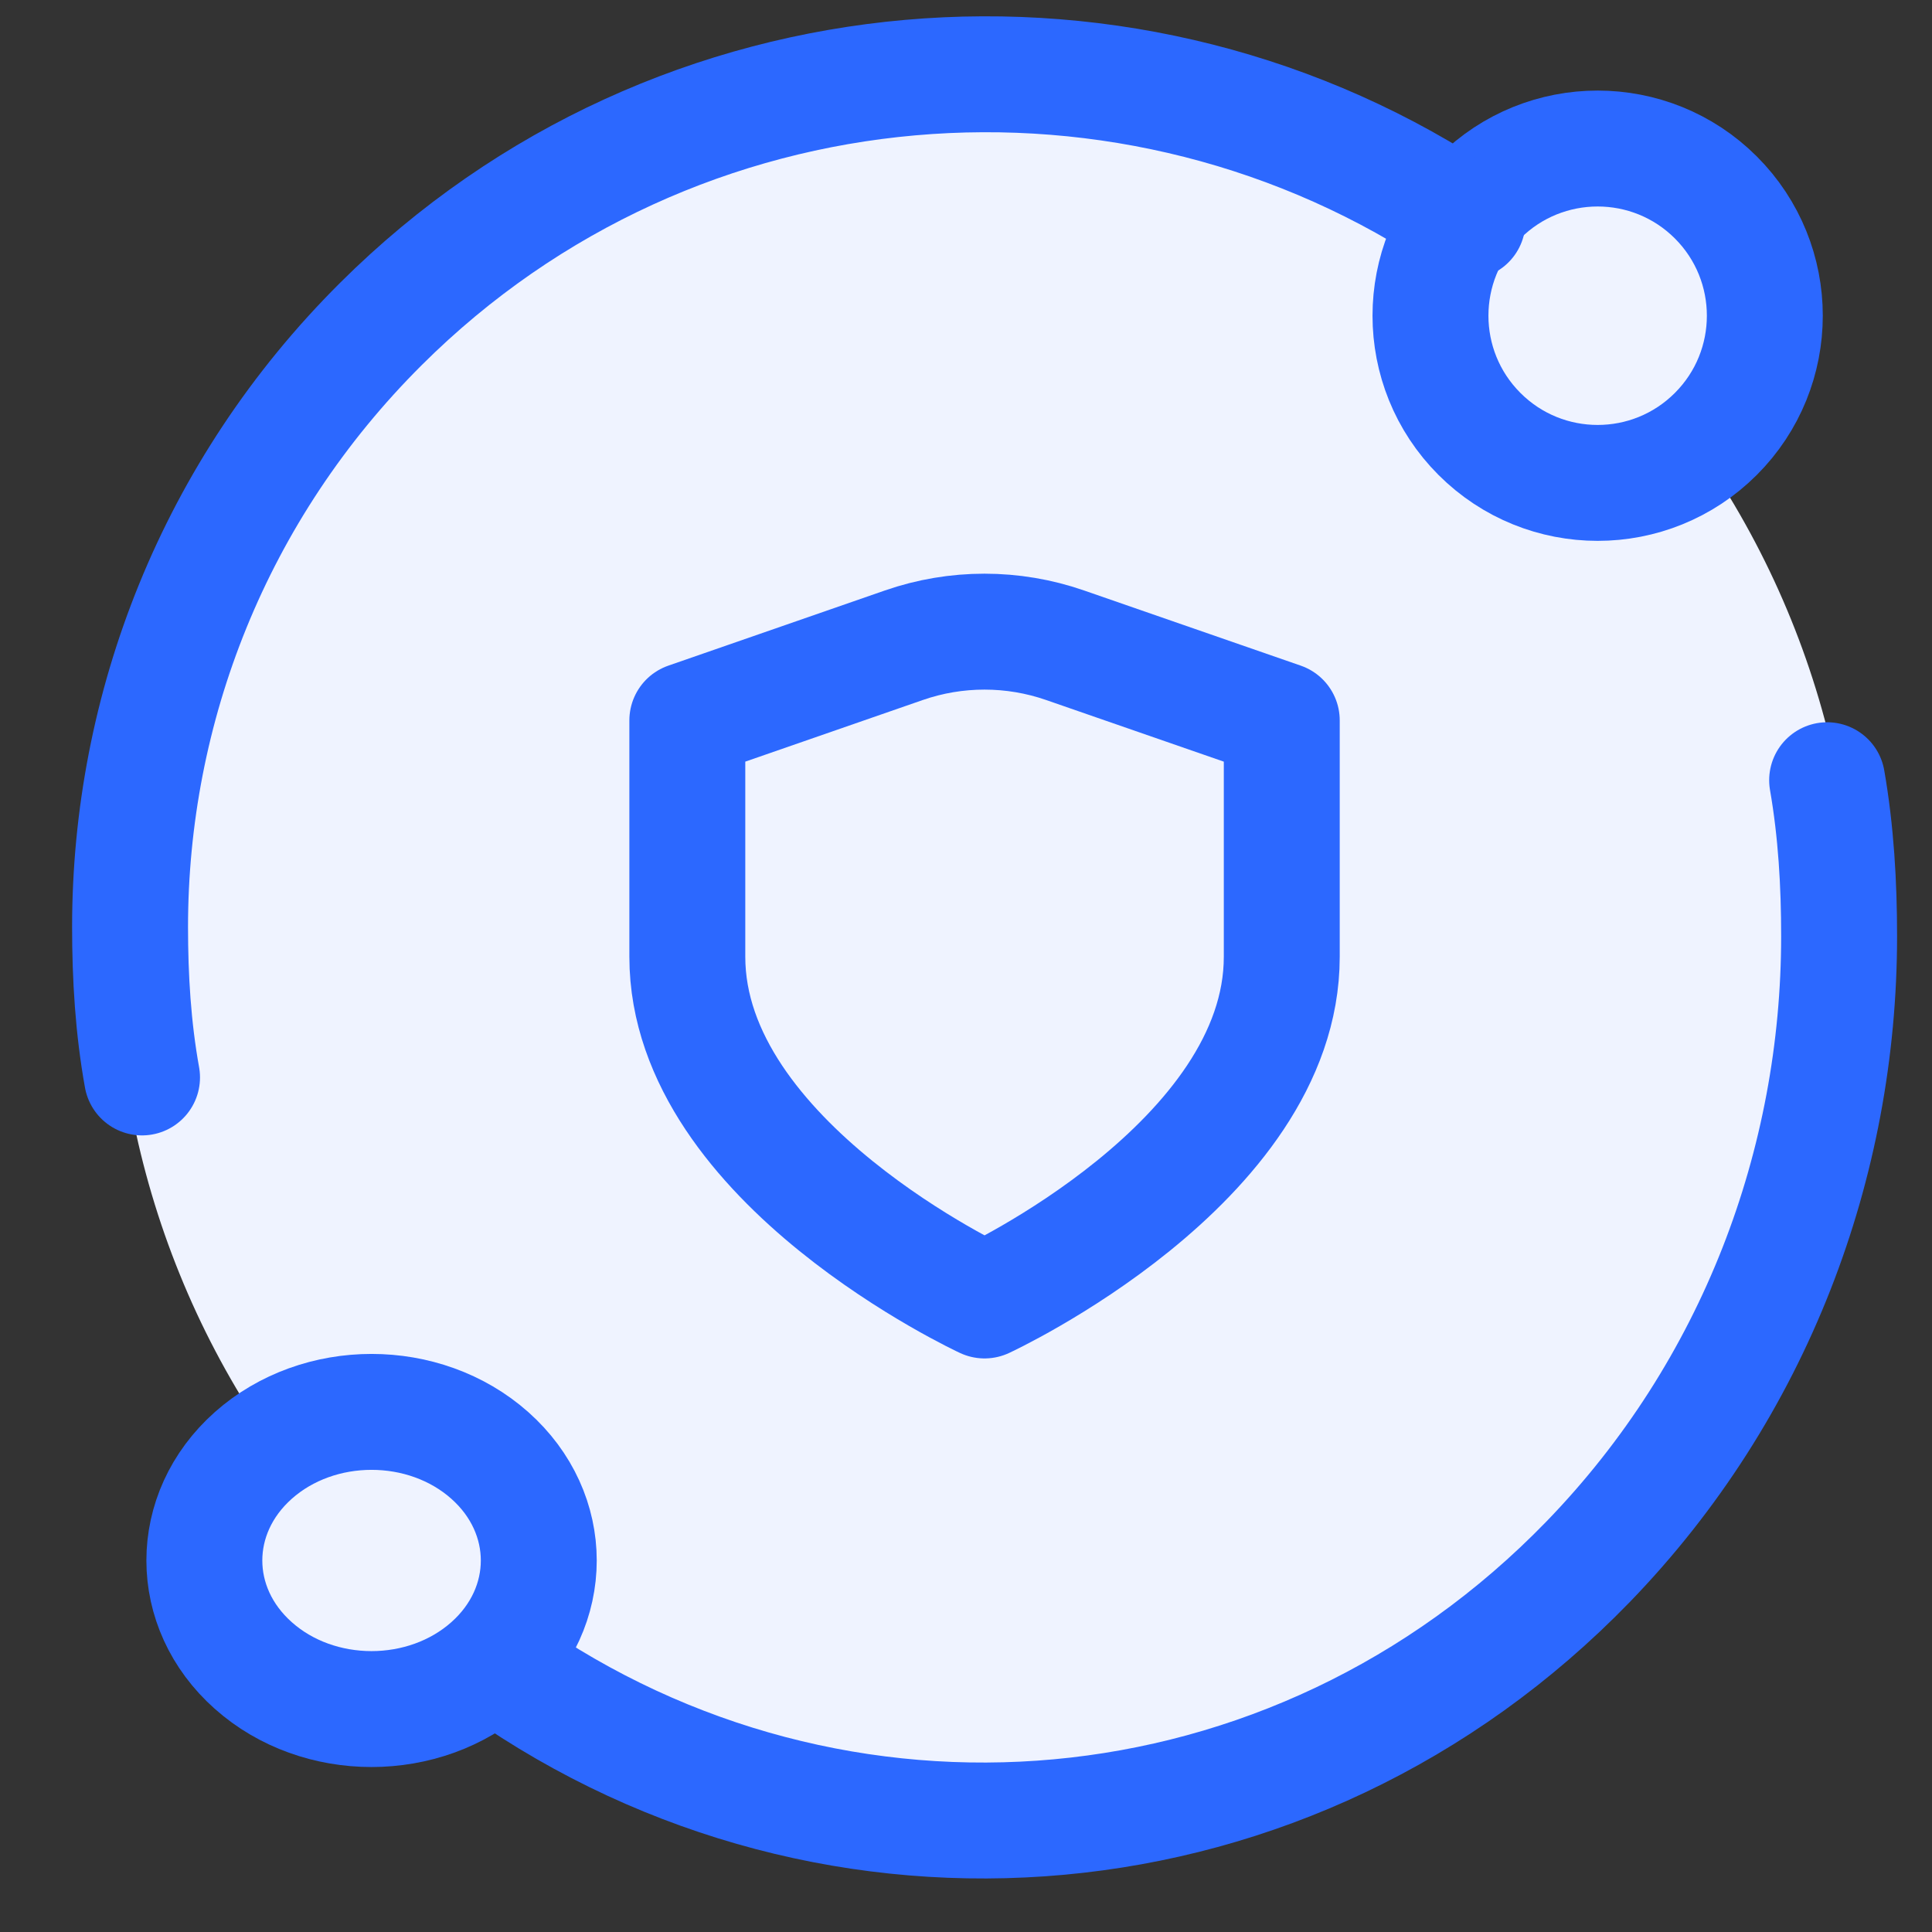 <svg width="25" height="25" viewBox="0 0 25 25" fill="none" xmlns="http://www.w3.org/2000/svg">
<rect x="0" y="0" width="25" height="25" fill="#333333" stroke="none"/>
<g clip-path="url(#clip0_1840_14551)">
<path d="M20.704 4.295C25.099 8.687 25.099 15.813 20.704 20.206C16.309 24.598 9.191 24.598 4.796 20.206C0.401 15.813 0.401 8.687 4.796 4.295C9.191 -0.098 16.309 -0.098 20.704 4.295Z" fill="#EFF3FF"/>
<path d="M22.203 2.555C23.048 3.4 23.048 4.77 22.203 5.615C21.358 6.46 19.989 6.46 19.144 5.615C18.299 4.77 18.299 3.4 19.144 2.555C19.989 1.711 21.358 1.711 22.203 2.555Z" fill="#EFF3FF" stroke="#2C68FF" stroke-width="1.5" stroke-linecap="round" stroke-linejoin="round"/>
<path d="M3.278 21.552C2.433 20.802 2.433 19.584 3.278 18.833C4.124 18.082 5.492 18.082 6.338 18.833C7.183 19.584 7.183 20.802 6.338 21.552C5.492 22.303 4.122 22.303 3.278 21.552Z" fill="#EFF3FF" stroke="#2C68FF" stroke-width="1.5" stroke-linecap="round" stroke-linejoin="round"/>
<path d="M6.49 21.584C10.804 24.612 16.725 24.157 20.551 20.208C22.715 17.973 23.798 15.044 23.798 12.115C23.798 11.438 23.759 10.763 23.643 10.096" stroke="#2C68FF" stroke-width="1.5" stroke-linecap="round" stroke-linejoin="round"/>
<path d="M1.838 13.942C1.722 13.298 1.683 12.647 1.683 11.995C1.683 9.17 2.765 6.346 4.93 4.191C8.754 0.383 14.676 -0.056 18.99 2.864" stroke="#2C68FF" stroke-width="1.5" stroke-linecap="round" stroke-linejoin="round"/>
<path d="M12.74 16.828C12.74 16.828 16.586 15.049 16.586 12.381V9.322L13.781 8.349C13.107 8.115 12.371 8.115 11.697 8.349L8.894 9.322V12.381C8.894 15.049 12.74 16.828 12.74 16.828Z" stroke="#2C68FF" stroke-width="1.5" stroke-linecap="round" stroke-linejoin="round"/>
</g>
<defs>
<clipPath id="clip0_1840_14551">
<rect width="25" height="25" fill="white"/>
</clipPath>
</defs>
</svg>
